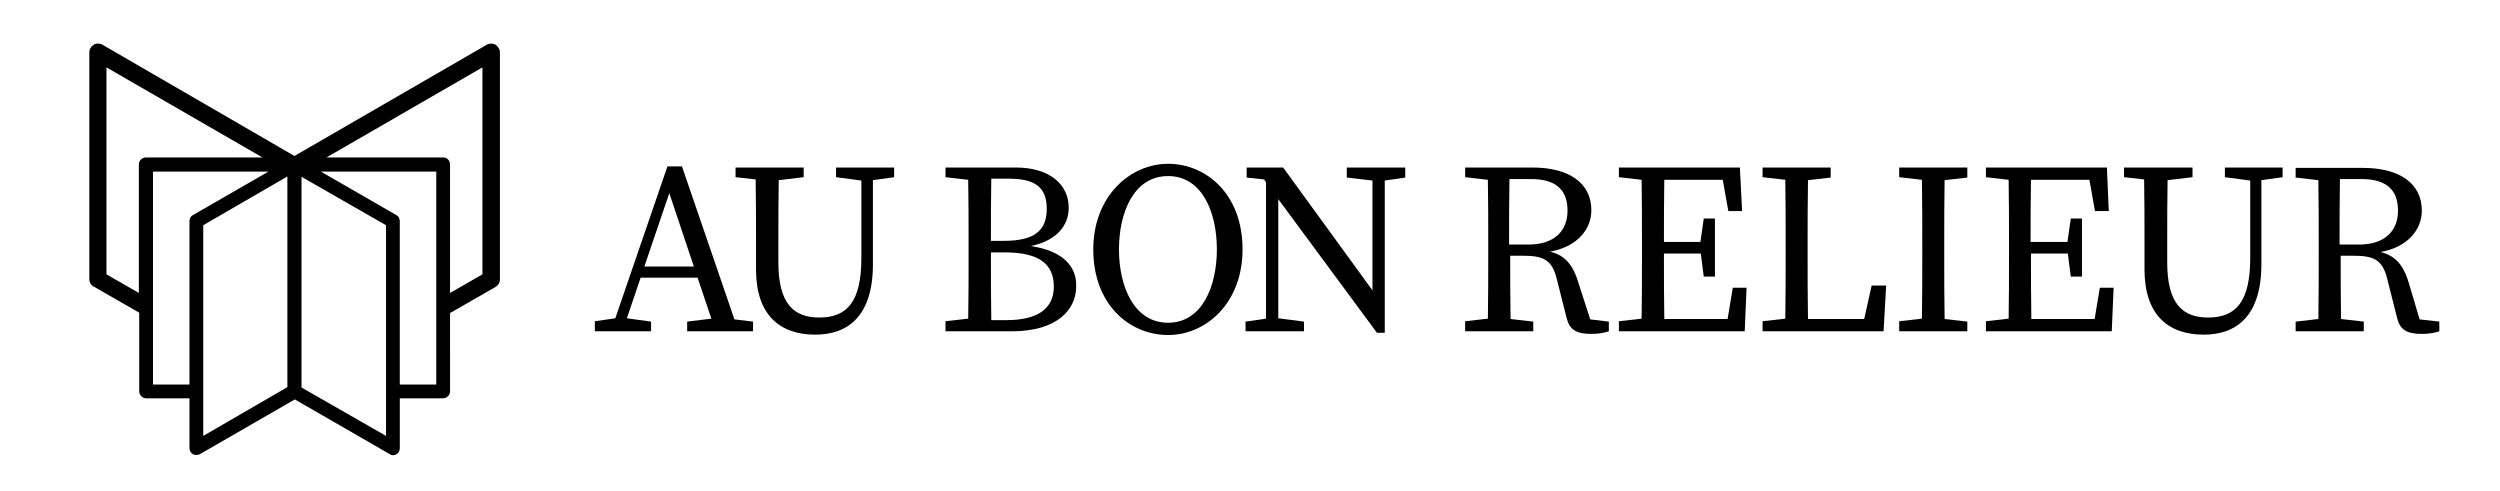 <?xml version="1.0" encoding="UTF-8"?> <svg xmlns="http://www.w3.org/2000/svg" xmlns:xlink="http://www.w3.org/1999/xlink" version="1.1" id="Main" x="0px" y="0px" viewBox="0 0 671.6 132" style="enable-background:new 0 0 671.6 132;" xml:space="preserve"> <g> <path d="M183.2,44.7h-3.9l-14,40.8l-5.5,0.8V89h4.3h3.1h7.7v-2.6l-6.5-0.9l3.7-10.9h15.3l3.7,11l-6.5,0.8V89h7.7h6.1h3.9v-2.6 l-5-0.6L183.2,44.7z M173.1,71.6l6.7-19.7l6.6,19.7H173.1z"></path> <path d="M231.4,45h-6.8v2.6l6.8,0.9v20.8c0,11.7-3.8,16-11.3,16c-6.7,0-11-3.5-11-14.8v-5.2c0-5.7,0-11.4,0.1-16.9l6.7-0.8V45h-6.7 H203h-5.4v2.6l5.4,0.6c0.1,5.7,0.1,11.4,0.1,17.1v7.1c0,12.2,6.4,17.5,15.9,17.5c8.9,0,15.5-5.1,15.5-18.9V48.4l5.7-0.8V45h-5.7 H231.4z"></path> <path d="M276.9,66.1c7.2-1.5,10.2-5.7,10.2-10.3c0-6.3-5.2-10.8-14.2-10.8h-6.6h-3.1H260h-6v2.6l6.1,0.7c0.1,5.7,0.1,11.4,0.1,17 v3.3c0,5.8,0,11.4-0.1,17l-6.1,0.7V89h6h3.1h3.1h5.6c12.4,0,17.3-6,17.3-12C289.3,71.7,285.7,67.4,276.9,66.1z M271,48 c6.8,0,10.2,2.1,10.2,8.1s-3.5,8.6-11.5,8.6h-3.5c0-5.7,0-11.2,0.1-16.7H271z M270.4,86h-4.1c-0.1-5.7-0.1-11.6-0.1-18.2h3.7 c9.2,0,13.2,3.1,13.2,9.2C283.1,82.8,278.9,86,270.4,86z"></path> <path d="M313.8,44c-10.1,0-20.1,8.6-20.1,23c0,15,9.9,23,20.1,23c10.2,0,20-8.6,20-23C333.8,52,323.9,44,313.8,44z M313.8,86.7 c-9.2,0-13.2-9.8-13.2-19.7c0-9.8,3.9-19.7,13.2-19.7c9.2,0,13.1,9.8,13.1,19.7C326.9,76.8,323,86.7,313.8,86.7z"></path> <polygon points="368.7,45 361.8,45 361.8,47.7 368.7,48.5 368.7,78 344.7,45 334.9,45 334.9,47.7 339.6,48.2 340.1,49 340.1,85.6 334.6,86.4 334.6,89 340.1,89 343.4,89 350.3,89 350.3,86.4 343.4,85.5 343.4,53.5 369.9,89.4 372,89.4 372,82.5 372,48.5 377.5,47.7 377.5,45 372,45 "></polygon> <path d="M424,75.9c-1.5-5.1-3.9-7.4-7.6-8.3c7.3-1.3,11.1-6,11.1-11.1c0-7.3-5.9-11.5-15.9-11.5h-5.8h-3.1h-3.1h-6v2.6l6.1,0.7 c0.1,5.7,0.1,11.4,0.1,17v3.3c0,5.8,0,11.4-0.1,17l-6.1,0.7V89h6h6.3h6v-2.6l-6.1-0.7c-0.1-5.5-0.1-11.1-0.1-17h3.3 c5.4,0,7.9,0.9,9.2,6.2l2.7,10.7c0.8,3,2.6,4.1,6.6,4.1c2,0,3.5-0.3,4.7-0.7v-2.6l-5-0.6L424,75.9z M405.4,65.7 c0-6.4,0-12,0.1-17.6h5.8c6.8,0,9.8,3,9.8,8.5c0,5.3-3.4,9.1-10.5,9.1H405.4z"></path> <path d="M464.1,85.7h-17c-0.1-5.6-0.1-11.4-0.1-17.6h9.9l0.8,6.2h3V58.7h-3l-0.9,6.3H447c0-5.7,0-11.2,0.1-16.7h15.7l1.5,8.4h3.7 L467.4,45h-20.3H444h-3.1h-6v2.6l6.1,0.7c0.1,5.7,0.1,11.4,0.1,17v3.3c0,5.8,0,11.4-0.1,17l-6.1,0.7V89h6h3.1h3.1h21.6l0.5-11.7 h-3.7L464.1,85.7z"></path> <path d="M500.8,85.7h-15.1c-0.1-5.6-0.1-11.1-0.1-15.7v-4.6c0-5.7,0-11.3,0.1-17l6.1-0.7V45h-6h-6.3h-6v2.6l6.1,0.7 c0.1,5.6,0.1,11.3,0.1,17v3.3c0,5.7,0,11.3-0.1,17l-6.1,0.7V89h6h3.1h3.1H506l0.7-12.3h-3.9L500.8,85.7z"></path> <path d="M516.2,45h-6v2.6l6.1,0.7c0.1,5.7,0.1,11.4,0.1,17v3.3c0,5.8,0,11.4-0.1,17l-6.1,0.7V89h6h6.3h6v-2.6l-6.1-0.7 c-0.1-5.7-0.1-11.4-0.1-17v-3.3c0-5.8,0-11.4,0.1-17l6.1-0.7V45h-6H516.2z"></path> <path d="M562.7,85.7h-17c-0.1-5.6-0.1-11.4-0.1-17.6h9.9l0.8,6.2h3V58.7h-3l-0.9,6.3h-9.9c0-5.7,0-11.2,0.1-16.7h15.7l1.5,8.4h3.7 L566,45h-20.3h-3.1h-3.1h-6v2.6l6.1,0.7c0.1,5.7,0.1,11.4,0.1,17v3.3c0,5.8,0,11.4-0.1,17l-6.1,0.7V89h6h3.1h3.1h21.6l0.5-11.7 h-3.7L562.7,85.7z"></path> <path d="M604.5,45h-6.8v2.6l6.8,0.9v20.8c0,11.7-3.8,16-11.3,16c-6.7,0-11-3.5-11-14.8v-5.2c0-5.7,0-11.4,0.1-16.9l6.7-0.8V45h-6.7 h-6.3h-5.4v2.6l5.4,0.6c0.1,5.7,0.1,11.4,0.1,17.1v7.1c0,12.2,6.4,17.5,15.9,17.5c8.9,0,15.5-5.1,15.5-18.9V48.4l5.7-0.8V45h-5.7 H604.5z"></path> <path d="M650,85.8l-2.9-9.8c-1.5-5.1-3.9-7.4-7.6-8.3c7.3-1.3,11.1-6,11.1-11.1c0-7.3-5.9-11.5-15.9-11.5h-5.8h-3.1h-3.1h-6v2.6 l6.1,0.7c0.1,5.7,0.1,11.4,0.1,17v3.3c0,5.8,0,11.4-0.1,17l-6.1,0.7V89h6h6.3h6v-2.6l-6.1-0.7c-0.1-5.5-0.1-11.1-0.1-17h3.3 c5.4,0,7.9,0.9,9.2,6.2l2.7,10.7c0.8,3,2.6,4.1,6.6,4.1c2,0,3.5-0.3,4.7-0.7v-2.6L650,85.8z M628.5,65.7c0-6.4,0-12,0.1-17.6h5.8 c6.8,0,9.8,3,9.8,8.5c0,5.3-3.4,9.1-10.5,9.1H628.5z"></path> </g> <g> <path d="M133.1,12L133.1,12c-0.7-0.4-1.6-0.4-2.3,0L79.1,41.9L27.5,12c-0.7-0.4-1.6-0.4-2.3,0c-0.7,0.4-1.2,1.2-1.2,2v61 c0,0.8,0.4,1.6,1.2,2l12.2,7v21.1c0,1,0.8,1.9,1.9,1.9h11.6l0,13.4c0,0.7,0.4,1.3,0.9,1.6c0.6,0.3,1.3,0.3,1.9,0l25.5-14.7 l25.5,14.7c0.3,0.2,0.6,0.3,0.9,0.3c0.3,0,0.7-0.1,0.9-0.3c0.6-0.3,0.9-1,0.9-1.6l0-13.4h11.6c1,0,1.9-0.8,1.9-1.9V84.1l12.2-7 c0.7-0.4,1.2-1.2,1.2-2v-61C134.3,13.2,133.8,12.5,133.1,12z M106.5,57.8L86.2,46.1h31l0,57.2h-9.8l0-43.8 C107.4,58.8,107.1,58.1,106.5,57.8z M77.2,47.4l0,56.6l-22.6,13.1l0-56.6L77.2,47.4z M50.9,103.3h-9.8V46.1h31L51.8,57.8 c-0.6,0.3-0.9,1-0.9,1.6L50.9,103.3z M37.3,44.2v34.5l-8.7-5V18.1l41.9,24.2H39.2C38.2,42.3,37.3,43.1,37.3,44.2z M103.7,60.5 l0,56.6L81,104.1l0-39l0-17.6L103.7,60.5z M119.1,42.3H87.7l41.9-24.2v55.6l-8.7,5V44.2C120.9,43.1,120.1,42.3,119.1,42.3z"></path> </g> </svg> 